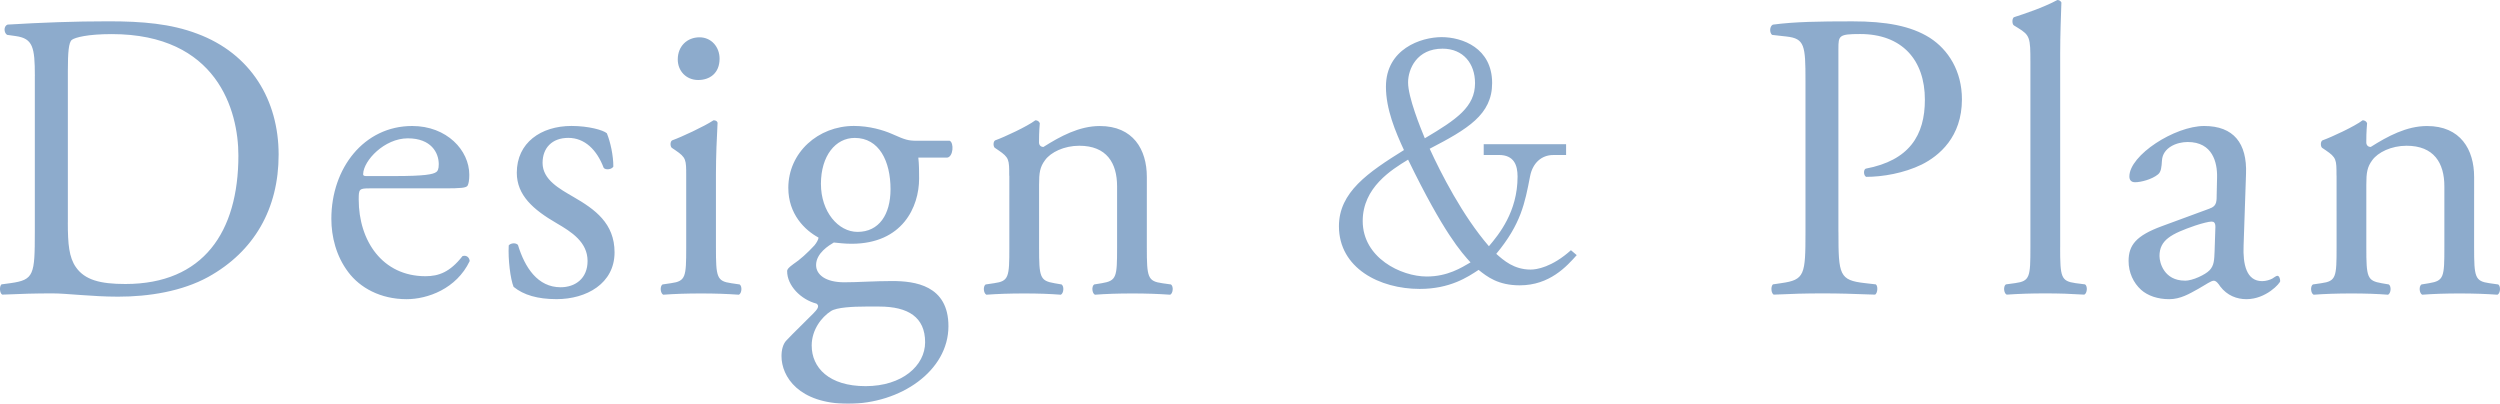 <svg id="_レイヤー_2" xmlns="http://www.w3.org/2000/svg" viewBox="0 0 660.56 106.69"><defs><style>.cls-2{fill:#5d87b7;stroke-width:0}</style></defs><g style="opacity:.7" id="_レイアウト"><path class="cls-2" d="M9.21 20.06c0-7.59-.53-9.87-5-10.52l-2.34-.33c-.85-.54-.96-2.28.11-2.71 9.04-.54 17.64-.87 26.68-.87s16.48.65 23.38 3.25c14.35 5.31 21.58 17.67 21.58 31.99s-6.48 25.59-18.6 32.31c-6.91 3.79-15.62 5.21-23.81 5.21-6.8 0-13.61-.87-17.33-.87-4.46 0-8.29.11-13.29.33-.64-.33-.85-2.06-.21-2.71l2.44-.33c6.17-.87 6.38-2.17 6.38-13.55v-41.2Zm8.71 38.71c0 5.75.32 9.22 2.13 11.82 2.34 3.36 6.38 4.45 13.07 4.45 20.62 0 29.87-13.77 29.87-33.94 0-11.93-5.63-32.09-33.48-32.09-6.27 0-9.67.87-10.52 1.52-.85.65-1.06 3.36-1.06 8.24v40.01ZM97.65 49.77c-2.76 0-2.87.22-2.87 2.93 0 10.95 6.27 20.28 17.64 20.28 3.51 0 6.48-1.08 9.78-5.31 1.06-.33 1.81.33 1.91 1.3-3.51 7.37-11.16 10.08-16.69 10.08-6.91 0-12.33-3.04-15.41-7.16-3.19-4.23-4.46-9.33-4.46-14.1 0-13.34 8.61-24.5 21.36-24.5 9.14 0 15.09 6.4 15.09 12.9 0 1.52-.21 2.39-.43 2.82-.32.65-1.81.76-6.27.76H97.64Zm6.59-3.25c7.87 0 10.2-.43 11.05-1.08.32-.22.64-.65.64-2.06 0-3.04-2.02-6.83-8.18-6.83s-11.69 5.85-11.8 9.43c0 .22 0 .54.74.54h7.55ZM160.36 35.24c.96 2.39 1.7 5.86 1.7 8.78-.42.76-2.02.98-2.55.33-1.81-4.77-5-7.92-9.35-7.92s-6.8 2.71-6.8 6.61c0 4.45 4.46 6.83 8.18 9 5.63 3.25 10.84 6.94 10.84 14.64 0 8.24-7.44 12.36-15.31 12.36-5 0-8.72-1.08-11.37-3.25-.85-2.06-1.49-7.37-1.28-10.95.53-.65 1.91-.76 2.44-.11 1.81 5.96 5.21 11.17 11.27 11.17 3.83 0 7.12-2.28 7.12-6.94 0-4.99-4.25-7.7-8.18-9.98-6.16-3.58-10.52-7.37-10.52-13.34 0-7.92 6.38-12.36 14.46-12.36 4.46 0 8.4 1.08 9.35 1.95ZM181.31 46.41c0-4.23 0-4.77-2.87-6.72l-.96-.65c-.43-.43-.43-1.63.11-1.95 2.44-.87 8.5-3.69 10.95-5.31.53 0 .96.22 1.06.65-.21 3.79-.43 9-.43 13.45V65.4c0 7.81.21 8.89 4.04 9.43l2.23.33c.74.54.53 2.38-.21 2.71-3.19-.22-6.27-.33-9.99-.33s-7.02.11-9.99.33c-.74-.33-.96-2.17-.21-2.71l2.23-.33c3.93-.54 4.04-1.63 4.04-9.43V46.42Zm8.82-30.91c0 3.9-2.66 5.64-5.63 5.64-3.29 0-5.42-2.49-5.42-5.42 0-3.58 2.55-5.86 5.74-5.86s5.31 2.6 5.31 5.64ZM250.93 37.19c1.17.54.96 4.23-.64 4.45h-7.65c.21 1.84.21 3.69.21 5.53 0 7.48-4.36 17.24-17.86 17.24-1.91 0-3.4-.22-4.68-.33-1.28.76-4.68 2.82-4.68 5.96 0 2.49 2.44 4.55 7.44 4.55 3.61 0 7.97-.33 12.65-.33 5.95 0 14.88 1.08 14.88 11.93 0 11.82-12.65 20.49-26.47 20.49-13.07 0-17.64-7.16-17.64-12.58 0-1.73.43-3.14 1.17-4.01 1.81-1.95 4.78-4.77 7.23-7.26.96-.98 1.81-1.95.85-2.6-4.15-1.08-7.76-4.77-7.76-8.57 0-.54.43-.98 1.59-1.84 1.81-1.19 3.83-3.04 5.63-4.99.53-.65 1.06-1.52 1.06-2.06-3.61-1.95-7.97-6.18-7.97-13.12 0-9.33 7.87-16.37 17.33-16.37 4.04 0 7.76 1.08 10.2 2.17 3.4 1.52 4.15 1.74 6.48 1.74h8.61ZM228.71 81c-3.4 0-7.65.22-9.14 1.19-2.55 1.63-5.1 4.99-5.1 9.11 0 5.85 4.57 10.73 14.24 10.73s15.73-5.42 15.73-11.6c0-6.61-4.46-9.43-12.12-9.43h-3.61Zm6.59-31.01c0-7.37-2.98-13.55-9.46-13.55-5.1 0-8.93 4.77-8.93 12.14s4.57 12.69 9.67 12.69c5.74 0 8.72-4.66 8.72-11.28ZM266.66 46.41c0-4.23 0-4.77-2.87-6.72l-.96-.65c-.43-.43-.43-1.63.11-1.95 2.44-.87 8.5-3.69 10.63-5.31.43 0 .96.22 1.17.76-.21 2.49-.21 4.12-.21 5.1 0 .65.43 1.19 1.17 1.19 4.46-2.82 9.46-5.53 14.88-5.53 8.82 0 12.44 6.18 12.44 13.45V65.4c0 7.81.21 8.89 4.04 9.43l2.34.33c.74.54.53 2.38-.21 2.71-3.19-.22-6.27-.33-9.99-.33s-7.02.11-9.89.33c-.74-.33-.96-2.17-.21-2.71l2.02-.33c3.93-.65 4.04-1.63 4.04-9.43V49.24c0-6.18-2.76-10.73-9.99-10.73-4.04 0-7.55 1.74-9.03 3.79-1.38 1.84-1.59 3.36-1.59 6.51V65.4c0 7.81.21 8.78 4.04 9.43l1.91.33c.74.54.53 2.38-.21 2.71-2.87-.22-5.95-.33-9.67-.33s-7.02.11-9.99.33c-.74-.33-.96-2.17-.21-2.71l2.23-.33c3.93-.54 4.04-1.63 4.04-9.43V46.42ZM392.03 40.96V38.1h21.77v2.86h-3.4c-3.06 0-5.44 2.08-6.12 5.64-1.36 7.03-2.38 12.58-8.93 20.47 1.96 1.74 4.68 4.16 9.1 4.16 1.53 0 5.61-.61 10.63-5.12l1.53 1.3c-2.64 2.95-7.14 7.98-15.05 7.98-5.7 0-8.59-2.25-10.88-4.08-2.89 1.91-7.57 5.03-15.56 5.03-10.54 0-21.34-5.46-21.34-16.57 0-9.02 7.74-14.23 17.18-20.12-2.21-4.77-4.76-10.76-4.76-16.74 0-9.98 9.27-13.1 14.71-13.1s13.35 2.86 13.35 12.14c0 8.33-6.46 12.14-16.5 17.35 2.89 6.33 8.67 17.7 15.65 25.76 2.64-3.12 7.57-9.11 7.57-18.39 0-3.04-.94-5.72-4.93-5.72h-4Zm-19.98 1.22c-4.42 2.69-11.99 7.37-11.99 16.22 0 9.72 10.12 14.66 16.92 14.66 5.53 0 9.18-2.34 11.57-3.73-2.38-2.6-7.06-7.72-16.5-27.15Zm17.69-20.21c0-5.12-3.06-9.11-8.59-9.11-6.8 0-9.1 5.38-9.1 8.93 0 3.9 3.23 11.88 4.42 14.75 8.5-5.03 13.27-8.33 13.27-14.57ZM485.76 61.26c0 11.38.21 12.79 7.02 13.55l2.87.33c.64.54.42 2.38-.21 2.71-6.06-.22-9.57-.33-13.82-.33-4.46 0-8.29.11-12.97.33-.64-.33-.85-2.06-.21-2.71l2.23-.33c6.17-.87 6.38-2.17 6.38-13.55V21.25c0-9.22-.21-11.06-5-11.6l-3.83-.43c-.74-.65-.64-2.28.21-2.71 5.63-.76 12.22-.87 21.05-.87s15.41 1.19 20.41 4.34c4.89 3.14 8.5 8.78 8.5 16.26 0 9.98-6.06 14.96-10.63 17.24-4.68 2.28-10.31 3.25-14.67 3.25-.74-.33-.74-1.95-.11-2.17 11.48-2.17 15.62-8.78 15.62-18.22 0-10.52-6.06-17.35-17.11-17.35-5.63 0-5.74.43-5.74 3.9v48.36ZM544.34 65.38c0 7.81.21 8.89 4.04 9.43l2.55.33c.74.54.53 2.38-.21 2.71-3.51-.22-6.59-.33-10.31-.33s-7.01.11-10.2.33c-.74-.33-.96-2.17-.21-2.71l2.44-.33c3.93-.54 4.04-1.63 4.04-9.43V16.37c0-6.4-.11-7.05-3.29-9l-1.06-.65c-.53-.33-.53-1.84 0-2.17 2.66-.87 7.65-2.49 11.48-4.55.42 0 .85.22 1.06.65-.11 3.25-.32 8.67-.32 13.45v51.29ZM583.88 55.08c1.59-.54 1.81-1.52 1.81-3.14l.11-4.99c.11-4.01-1.17-9.43-7.76-9.43-2.98 0-6.59 1.52-6.8 4.88-.11 1.74-.21 3.04-1.06 3.69-1.59 1.3-4.46 2.06-6.06 2.06-.96 0-1.49-.54-1.49-1.52 0-5.64 12.01-13.34 19.77-13.34s11.37 4.55 11.05 12.69l-.64 18.87c-.21 4.99.74 9.43 4.89 9.43 1.06 0 2.02-.33 2.66-.65.53-.33 1.06-.76 1.38-.76.42 0 .74.65.74 1.41 0 .54-3.72 4.77-8.93 4.77-2.55 0-5.1-.98-6.91-3.36-.42-.65-1.06-1.52-1.7-1.52-.74 0-2.02.98-4.14 2.17-2.34 1.3-4.68 2.71-7.65 2.71s-5.63-.87-7.44-2.49c-2.02-1.84-3.29-4.55-3.29-7.59 0-4.23 2.02-6.72 8.82-9.22l12.65-4.66Zm-6.59 19.09c2.13 0 5.42-1.63 6.48-2.71 1.28-1.3 1.28-2.82 1.38-5.1l.21-6.4c0-1.19-.43-1.41-1.06-1.41s-2.44.43-4.36 1.08c-6.27 2.17-9.35 3.79-9.35 8.02 0 1.84 1.28 6.5 6.7 6.5ZM617.36 46.41c0-4.23 0-4.77-2.87-6.72l-.96-.65c-.42-.43-.42-1.63.11-1.95 2.45-.87 8.5-3.69 10.63-5.31.42 0 .96.22 1.17.76-.21 2.49-.21 4.12-.21 5.1 0 .65.42 1.19 1.17 1.19 4.46-2.82 9.46-5.53 14.88-5.53 8.82 0 12.44 6.18 12.44 13.45V65.4c0 7.81.21 8.89 4.04 9.43l2.34.33c.74.54.53 2.38-.21 2.71-3.19-.22-6.27-.33-9.99-.33s-7.02.11-9.89.33c-.74-.33-.96-2.17-.21-2.71l2.02-.33c3.93-.65 4.04-1.63 4.04-9.43V49.24c0-6.18-2.76-10.73-9.99-10.73-4.04 0-7.55 1.74-9.04 3.79-1.38 1.84-1.59 3.36-1.59 6.51V65.4c0 7.81.21 8.78 4.04 9.43l1.91.33c.74.54.53 2.38-.21 2.71-2.87-.22-5.95-.33-9.67-.33s-7.02.11-9.99.33c-.74-.33-.96-2.17-.21-2.71l2.23-.33c3.93-.54 4.04-1.63 4.04-9.43V46.42Z"/></g></svg>